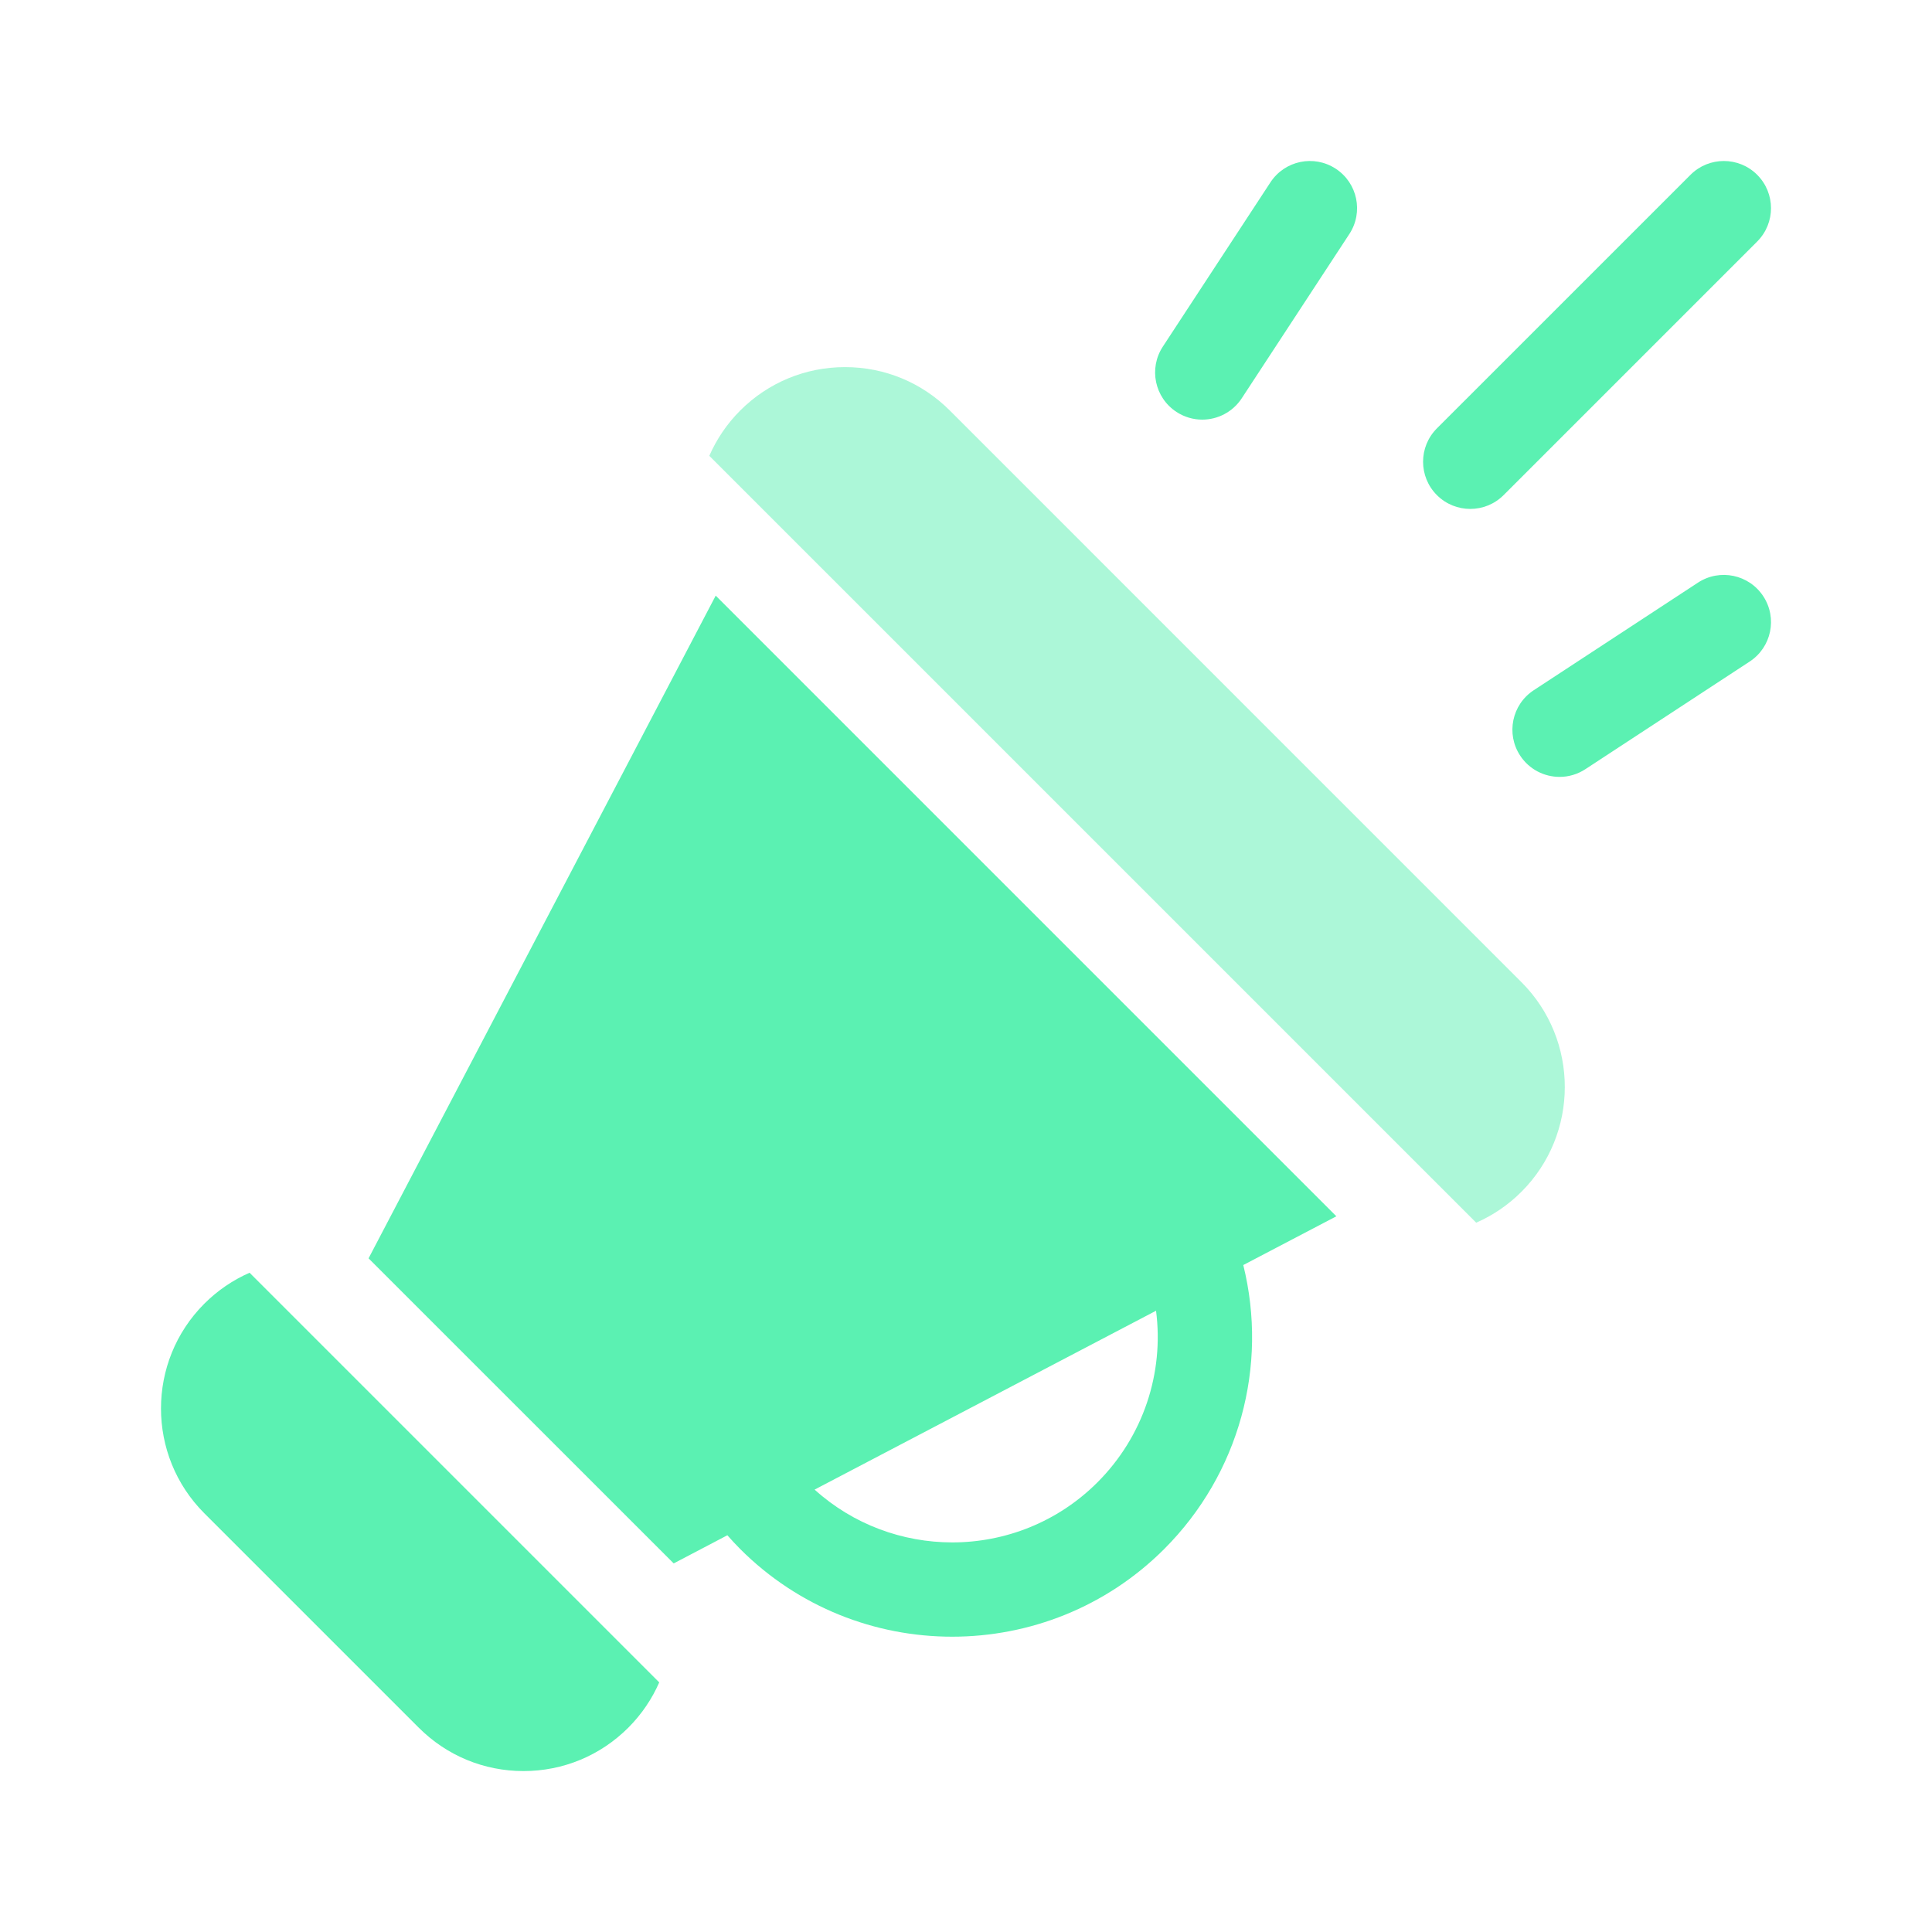 <svg width="60" height="60" viewBox="0 0 60 60" fill="none" xmlns="http://www.w3.org/2000/svg">
<path d="M22.227 18.498L11.446 39.079L20.922 48.553L22.589 47.679C22.718 47.825 22.85 47.969 22.988 48.107C24.803 49.922 27.187 50.829 29.571 50.829C31.955 50.829 34.34 49.921 36.155 48.107C38.489 45.772 39.39 42.426 38.611 39.287L41.502 37.773L31.864 28.136L22.227 18.498ZM34.083 46.035C32.839 47.279 31.205 47.901 29.571 47.901C28.04 47.9 26.508 47.354 25.298 46.261L35.902 40.706C36.153 42.639 35.507 44.611 34.083 46.035Z" fill="#5BF1B2"/>
<path opacity="0.5" d="M29.498 12.749C28.629 11.88 27.473 11.401 26.243 11.401C25.014 11.401 23.858 11.88 22.988 12.749C22.571 13.167 22.252 13.645 22.028 14.156L45.845 37.972C46.362 37.745 46.839 37.423 47.25 37.011C49.045 35.217 49.045 32.296 47.25 30.502L29.498 12.749Z" fill="#5BF1B2"/>
<path d="M6.346 40.487C4.551 42.282 4.551 45.202 6.346 46.997L13.004 53.654C13.873 54.523 15.028 55.002 16.258 55.002C17.488 55.002 18.643 54.523 19.513 53.654C19.93 53.236 20.25 52.758 20.473 52.248L7.751 39.526C7.234 39.753 6.757 40.076 6.346 40.487Z" fill="#5BF1B2"/>
<path d="M45.66 15.805C46.035 15.805 46.41 15.662 46.696 15.376L54.571 7.501C55.143 6.929 55.143 6.001 54.571 5.429C53.999 4.857 53.072 4.857 52.5 5.429L44.624 13.304C44.052 13.876 44.052 14.804 44.624 15.376C44.91 15.662 45.285 15.805 45.66 15.805Z" fill="#5BF1B2"/>
<path d="M36.535 12.792C36.783 12.954 37.062 13.032 37.337 13.032C37.814 13.032 38.282 12.798 38.563 12.37L41.905 7.268C42.349 6.591 42.16 5.683 41.483 5.24C40.806 4.796 39.898 4.986 39.455 5.662L36.113 10.764C35.669 11.441 35.859 12.349 36.535 12.792Z" fill="#5BF1B2"/>
<path d="M54.76 18.517C54.317 17.84 53.409 17.651 52.732 18.094L47.631 21.436C46.954 21.88 46.765 22.788 47.209 23.465C47.49 23.894 47.958 24.127 48.435 24.127C48.71 24.127 48.989 24.049 49.236 23.887L54.338 20.545C55.015 20.102 55.204 19.194 54.76 18.517Z" fill="#5BF1B2"/>
</svg>
